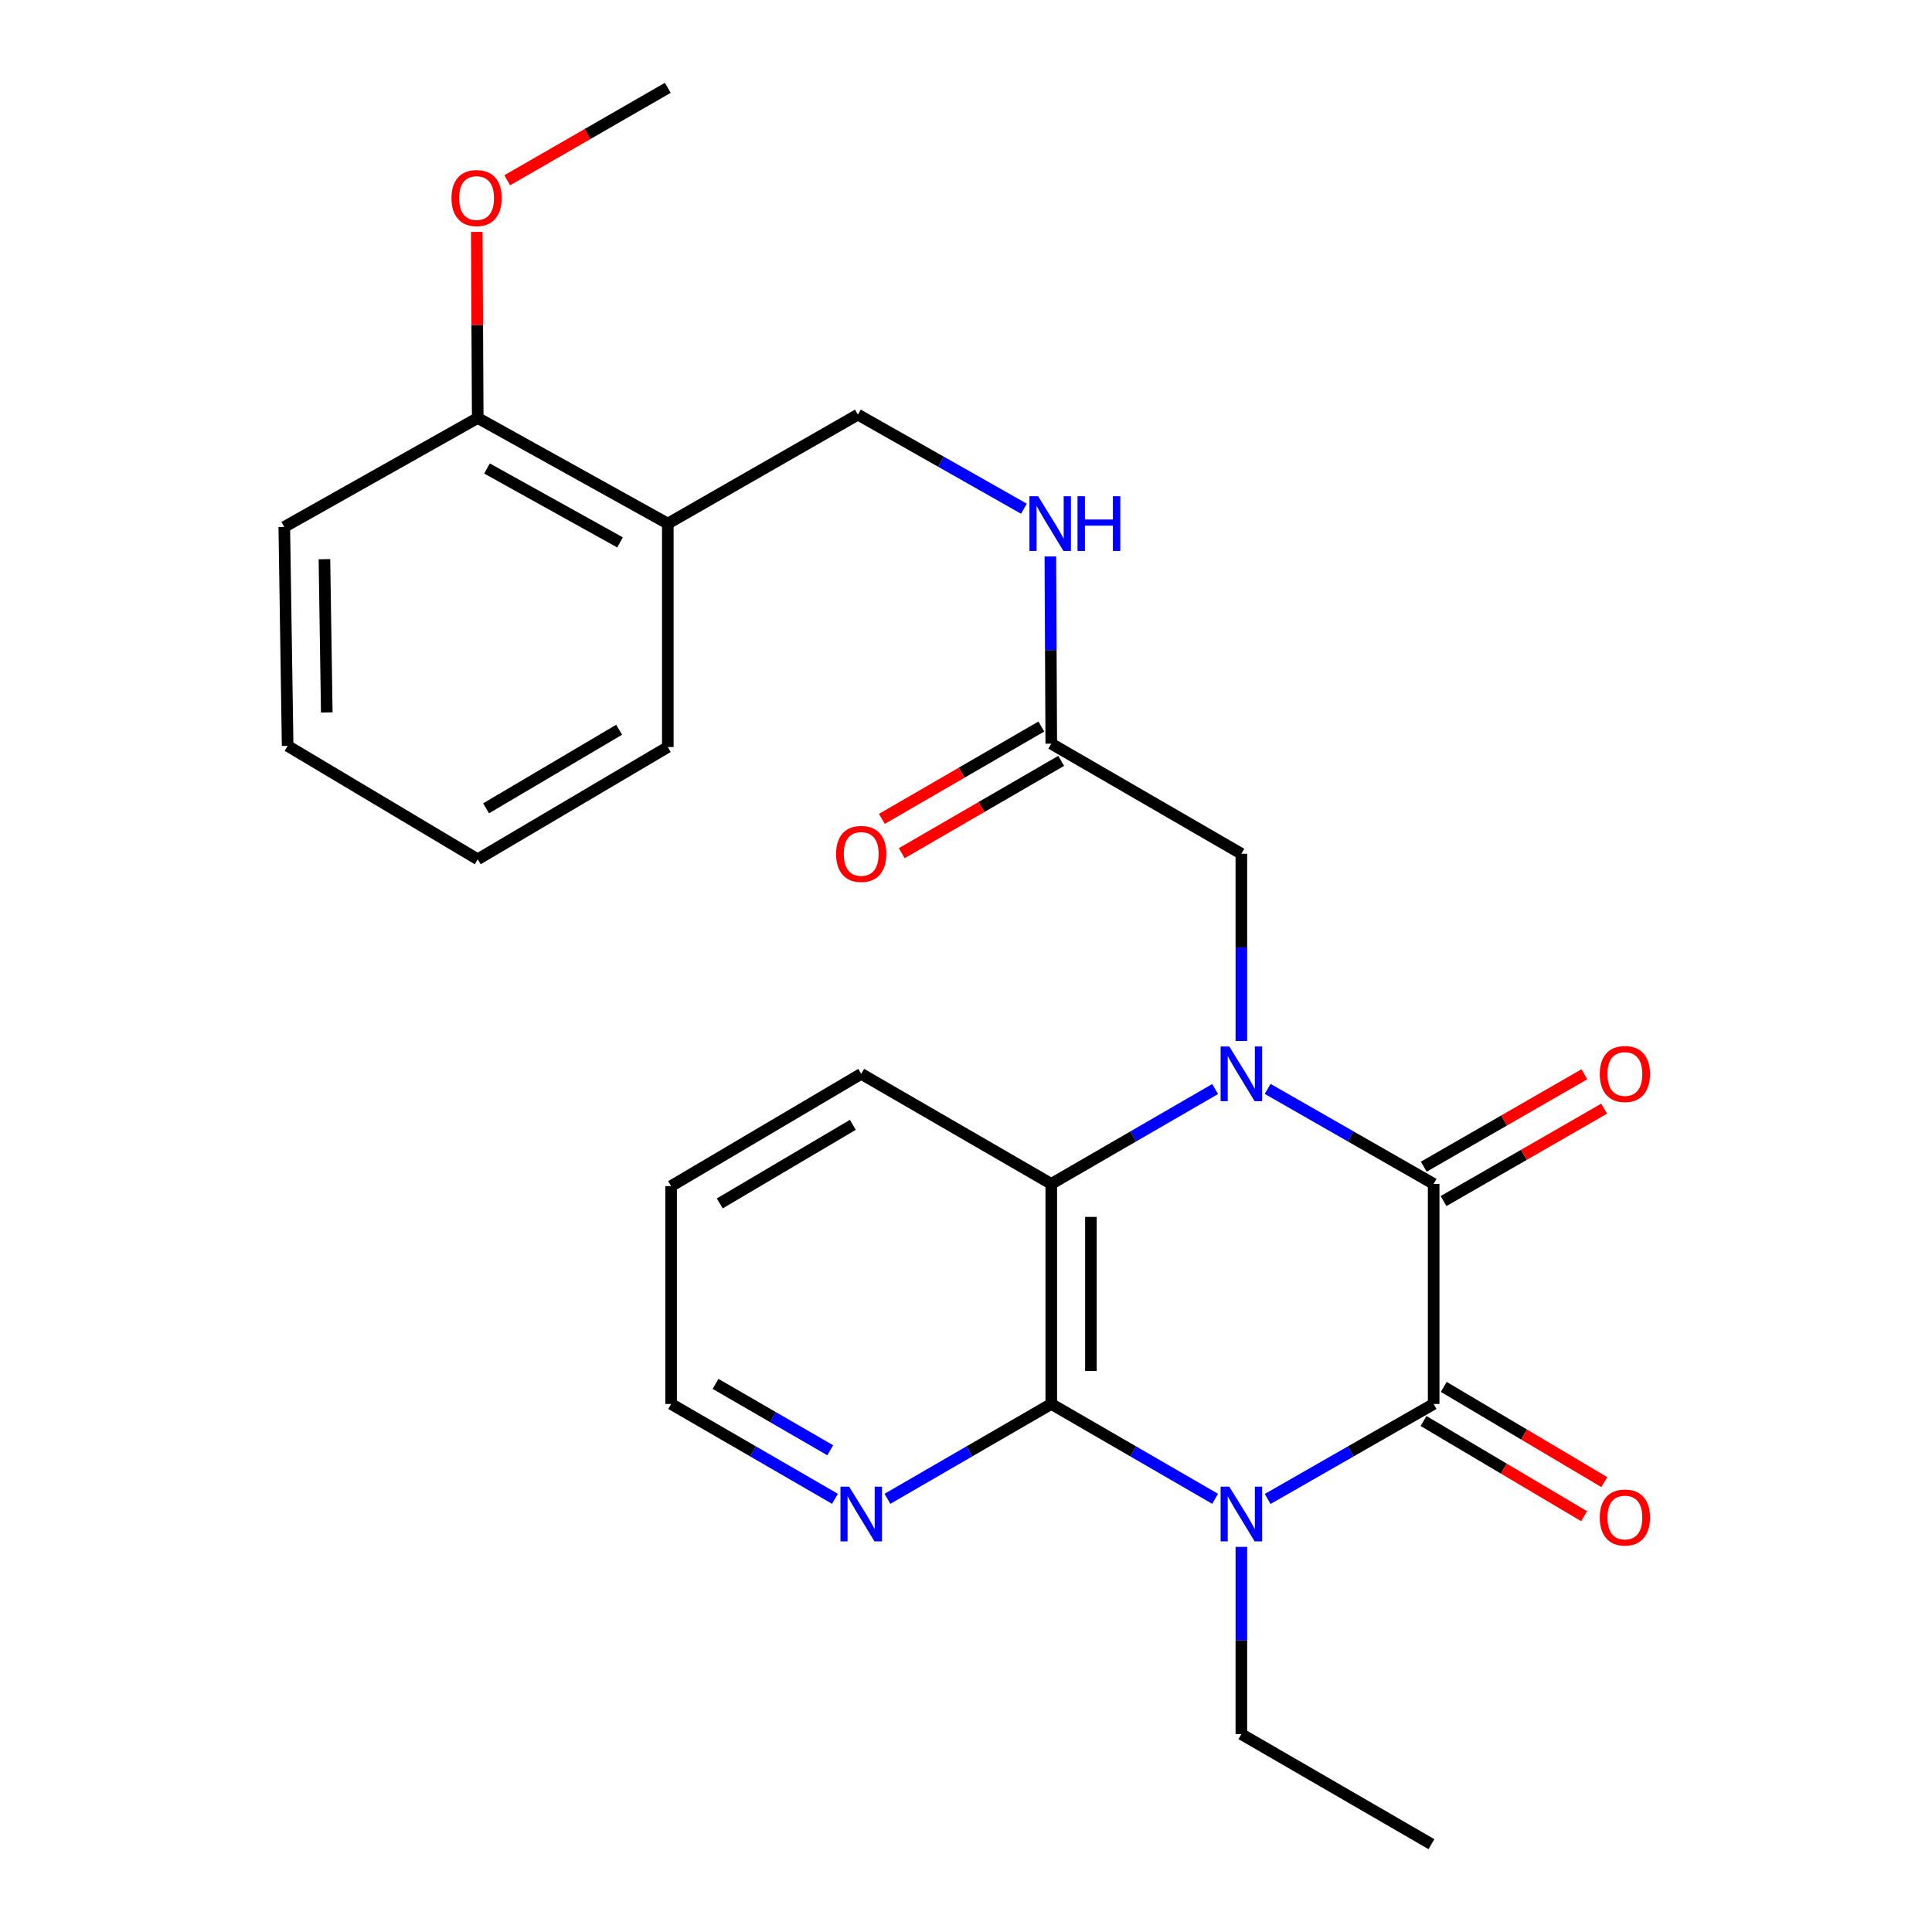 <?xml version='1.0' encoding='iso-8859-1'?>
<svg version='1.1' baseProfile='full'
              xmlns='http://www.w3.org/2000/svg'
                      xmlns:rdkit='http://www.rdkit.org/xml'
                      xmlns:xlink='http://www.w3.org/1999/xlink'
                  xml:space='preserve'
width='1000px' height='1000px' viewBox='0 0 1000 1000'>
<!-- END OF HEADER -->
<rect style='opacity:1.0;fill:#FFFFFF;stroke:none' width='1000' height='1000' x='0' y='0'> </rect>
<path class='bond-1' d='M 656.135,563.611 L 699.098,588.195' style='fill:none;fill-rule:evenodd;stroke:#0000FF;stroke-width:6px;stroke-linecap:butt;stroke-linejoin:miter;stroke-opacity:1' />
<path class='bond-1' d='M 699.098,588.195 L 742.06,612.779' style='fill:none;fill-rule:evenodd;stroke:#000000;stroke-width:6px;stroke-linecap:butt;stroke-linejoin:miter;stroke-opacity:1' />
<path class='bond-4' d='M 628.946,563.687 L 586.541,588.233' style='fill:none;fill-rule:evenodd;stroke:#0000FF;stroke-width:6px;stroke-linecap:butt;stroke-linejoin:miter;stroke-opacity:1' />
<path class='bond-4' d='M 586.541,588.233 L 544.136,612.779' style='fill:none;fill-rule:evenodd;stroke:#000000;stroke-width:6px;stroke-linecap:butt;stroke-linejoin:miter;stroke-opacity:1' />
<path class='bond-5' d='M 642.528,538.817 L 642.528,490.362' style='fill:none;fill-rule:evenodd;stroke:#0000FF;stroke-width:6px;stroke-linecap:butt;stroke-linejoin:miter;stroke-opacity:1' />
<path class='bond-5' d='M 642.528,490.362 L 642.528,441.906' style='fill:none;fill-rule:evenodd;stroke:#000000;stroke-width:6px;stroke-linecap:butt;stroke-linejoin:miter;stroke-opacity:1' />
<path class='bond-0' d='M 628.946,775.787 L 586.541,751.236' style='fill:none;fill-rule:evenodd;stroke:#0000FF;stroke-width:6px;stroke-linecap:butt;stroke-linejoin:miter;stroke-opacity:1' />
<path class='bond-0' d='M 586.541,751.236 L 544.136,726.686' style='fill:none;fill-rule:evenodd;stroke:#000000;stroke-width:6px;stroke-linecap:butt;stroke-linejoin:miter;stroke-opacity:1' />
<path class='bond-15' d='M 642.528,800.659 L 642.528,849.12' style='fill:none;fill-rule:evenodd;stroke:#0000FF;stroke-width:6px;stroke-linecap:butt;stroke-linejoin:miter;stroke-opacity:1' />
<path class='bond-15' d='M 642.528,849.12 L 642.528,897.58' style='fill:none;fill-rule:evenodd;stroke:#000000;stroke-width:6px;stroke-linecap:butt;stroke-linejoin:miter;stroke-opacity:1' />
<path class='bond-26' d='M 656.135,775.863 L 699.098,751.274' style='fill:none;fill-rule:evenodd;stroke:#0000FF;stroke-width:6px;stroke-linecap:butt;stroke-linejoin:miter;stroke-opacity:1' />
<path class='bond-26' d='M 699.098,751.274 L 742.06,726.686' style='fill:none;fill-rule:evenodd;stroke:#000000;stroke-width:6px;stroke-linecap:butt;stroke-linejoin:miter;stroke-opacity:1' />
<path class='bond-2' d='M 742.06,612.779 L 742.06,726.686' style='fill:none;fill-rule:evenodd;stroke:#000000;stroke-width:6px;stroke-linecap:butt;stroke-linejoin:miter;stroke-opacity:1' />
<path class='bond-8' d='M 747.177,621.671 L 788.737,597.756' style='fill:none;fill-rule:evenodd;stroke:#000000;stroke-width:6px;stroke-linecap:butt;stroke-linejoin:miter;stroke-opacity:1' />
<path class='bond-8' d='M 788.737,597.756 L 830.296,573.841' style='fill:none;fill-rule:evenodd;stroke:#FF0000;stroke-width:6px;stroke-linecap:butt;stroke-linejoin:miter;stroke-opacity:1' />
<path class='bond-8' d='M 736.943,603.886 L 778.502,579.971' style='fill:none;fill-rule:evenodd;stroke:#000000;stroke-width:6px;stroke-linecap:butt;stroke-linejoin:miter;stroke-opacity:1' />
<path class='bond-8' d='M 778.502,579.971 L 820.061,556.056' style='fill:none;fill-rule:evenodd;stroke:#FF0000;stroke-width:6px;stroke-linecap:butt;stroke-linejoin:miter;stroke-opacity:1' />
<path class='bond-9' d='M 736.826,735.51 L 778.375,760.151' style='fill:none;fill-rule:evenodd;stroke:#000000;stroke-width:6px;stroke-linecap:butt;stroke-linejoin:miter;stroke-opacity:1' />
<path class='bond-9' d='M 778.375,760.151 L 819.923,784.792' style='fill:none;fill-rule:evenodd;stroke:#FF0000;stroke-width:6px;stroke-linecap:butt;stroke-linejoin:miter;stroke-opacity:1' />
<path class='bond-9' d='M 747.294,717.861 L 788.842,742.502' style='fill:none;fill-rule:evenodd;stroke:#000000;stroke-width:6px;stroke-linecap:butt;stroke-linejoin:miter;stroke-opacity:1' />
<path class='bond-9' d='M 788.842,742.502 L 830.39,767.143' style='fill:none;fill-rule:evenodd;stroke:#FF0000;stroke-width:6px;stroke-linecap:butt;stroke-linejoin:miter;stroke-opacity:1' />
<path class='bond-3' d='M 544.136,726.686 L 544.136,612.779' style='fill:none;fill-rule:evenodd;stroke:#000000;stroke-width:6px;stroke-linecap:butt;stroke-linejoin:miter;stroke-opacity:1' />
<path class='bond-3' d='M 564.656,709.6 L 564.656,629.865' style='fill:none;fill-rule:evenodd;stroke:#000000;stroke-width:6px;stroke-linecap:butt;stroke-linejoin:miter;stroke-opacity:1' />
<path class='bond-6' d='M 544.136,726.686 L 501.737,751.236' style='fill:none;fill-rule:evenodd;stroke:#000000;stroke-width:6px;stroke-linecap:butt;stroke-linejoin:miter;stroke-opacity:1' />
<path class='bond-6' d='M 501.737,751.236 L 459.338,775.786' style='fill:none;fill-rule:evenodd;stroke:#0000FF;stroke-width:6px;stroke-linecap:butt;stroke-linejoin:miter;stroke-opacity:1' />
<path class='bond-16' d='M 544.136,612.779 L 445.756,555.825' style='fill:none;fill-rule:evenodd;stroke:#000000;stroke-width:6px;stroke-linecap:butt;stroke-linejoin:miter;stroke-opacity:1' />
<path class='bond-7' d='M 642.528,441.906 L 544.136,384.93' style='fill:none;fill-rule:evenodd;stroke:#000000;stroke-width:6px;stroke-linecap:butt;stroke-linejoin:miter;stroke-opacity:1' />
<path class='bond-27' d='M 432.173,775.787 L 389.769,751.236' style='fill:none;fill-rule:evenodd;stroke:#0000FF;stroke-width:6px;stroke-linecap:butt;stroke-linejoin:miter;stroke-opacity:1' />
<path class='bond-27' d='M 389.769,751.236 L 347.364,726.686' style='fill:none;fill-rule:evenodd;stroke:#000000;stroke-width:6px;stroke-linecap:butt;stroke-linejoin:miter;stroke-opacity:1' />
<path class='bond-27' d='M 429.733,750.664 L 400.05,733.478' style='fill:none;fill-rule:evenodd;stroke:#0000FF;stroke-width:6px;stroke-linecap:butt;stroke-linejoin:miter;stroke-opacity:1' />
<path class='bond-27' d='M 400.05,733.478 L 370.366,716.293' style='fill:none;fill-rule:evenodd;stroke:#000000;stroke-width:6px;stroke-linecap:butt;stroke-linejoin:miter;stroke-opacity:1' />
<path class='bond-11' d='M 544.136,384.93 L 543.899,336.475' style='fill:none;fill-rule:evenodd;stroke:#000000;stroke-width:6px;stroke-linecap:butt;stroke-linejoin:miter;stroke-opacity:1' />
<path class='bond-11' d='M 543.899,336.475 L 543.661,288.02' style='fill:none;fill-rule:evenodd;stroke:#0000FF;stroke-width:6px;stroke-linecap:butt;stroke-linejoin:miter;stroke-opacity:1' />
<path class='bond-14' d='M 538.994,376.052 L 497.725,399.952' style='fill:none;fill-rule:evenodd;stroke:#000000;stroke-width:6px;stroke-linecap:butt;stroke-linejoin:miter;stroke-opacity:1' />
<path class='bond-14' d='M 497.725,399.952 L 456.456,423.853' style='fill:none;fill-rule:evenodd;stroke:#FF0000;stroke-width:6px;stroke-linecap:butt;stroke-linejoin:miter;stroke-opacity:1' />
<path class='bond-14' d='M 549.278,393.808 L 508.009,417.709' style='fill:none;fill-rule:evenodd;stroke:#000000;stroke-width:6px;stroke-linecap:butt;stroke-linejoin:miter;stroke-opacity:1' />
<path class='bond-14' d='M 508.009,417.709 L 466.74,441.61' style='fill:none;fill-rule:evenodd;stroke:#FF0000;stroke-width:6px;stroke-linecap:butt;stroke-linejoin:miter;stroke-opacity:1' />
<path class='bond-10' d='M 345.654,271.012 L 444.046,214.617' style='fill:none;fill-rule:evenodd;stroke:#000000;stroke-width:6px;stroke-linecap:butt;stroke-linejoin:miter;stroke-opacity:1' />
<path class='bond-13' d='M 345.654,271.012 L 247.273,216.349' style='fill:none;fill-rule:evenodd;stroke:#000000;stroke-width:6px;stroke-linecap:butt;stroke-linejoin:miter;stroke-opacity:1' />
<path class='bond-13' d='M 320.931,280.749 L 252.064,242.486' style='fill:none;fill-rule:evenodd;stroke:#000000;stroke-width:6px;stroke-linecap:butt;stroke-linejoin:miter;stroke-opacity:1' />
<path class='bond-19' d='M 345.654,271.012 L 345.654,386.663' style='fill:none;fill-rule:evenodd;stroke:#000000;stroke-width:6px;stroke-linecap:butt;stroke-linejoin:miter;stroke-opacity:1' />
<path class='bond-12' d='M 529.978,263.306 L 487.012,238.961' style='fill:none;fill-rule:evenodd;stroke:#0000FF;stroke-width:6px;stroke-linecap:butt;stroke-linejoin:miter;stroke-opacity:1' />
<path class='bond-12' d='M 487.012,238.961 L 444.046,214.617' style='fill:none;fill-rule:evenodd;stroke:#000000;stroke-width:6px;stroke-linecap:butt;stroke-linejoin:miter;stroke-opacity:1' />
<path class='bond-17' d='M 247.273,216.349 L 247.023,168.194' style='fill:none;fill-rule:evenodd;stroke:#000000;stroke-width:6px;stroke-linecap:butt;stroke-linejoin:miter;stroke-opacity:1' />
<path class='bond-17' d='M 247.023,168.194 L 246.772,120.039' style='fill:none;fill-rule:evenodd;stroke:#FF0000;stroke-width:6px;stroke-linecap:butt;stroke-linejoin:miter;stroke-opacity:1' />
<path class='bond-20' d='M 247.273,216.349 L 147.148,272.744' style='fill:none;fill-rule:evenodd;stroke:#000000;stroke-width:6px;stroke-linecap:butt;stroke-linejoin:miter;stroke-opacity:1' />
<path class='bond-22' d='M 642.528,897.58 L 740.909,954.545' style='fill:none;fill-rule:evenodd;stroke:#000000;stroke-width:6px;stroke-linecap:butt;stroke-linejoin:miter;stroke-opacity:1' />
<path class='bond-23' d='M 445.756,555.825 L 347.364,613.93' style='fill:none;fill-rule:evenodd;stroke:#000000;stroke-width:6px;stroke-linecap:butt;stroke-linejoin:miter;stroke-opacity:1' />
<path class='bond-23' d='M 441.431,582.209 L 372.557,622.883' style='fill:none;fill-rule:evenodd;stroke:#000000;stroke-width:6px;stroke-linecap:butt;stroke-linejoin:miter;stroke-opacity:1' />
<path class='bond-21' d='M 262.535,93.304 L 304.095,69.379' style='fill:none;fill-rule:evenodd;stroke:#FF0000;stroke-width:6px;stroke-linecap:butt;stroke-linejoin:miter;stroke-opacity:1' />
<path class='bond-21' d='M 304.095,69.379 L 345.654,45.455' style='fill:none;fill-rule:evenodd;stroke:#000000;stroke-width:6px;stroke-linecap:butt;stroke-linejoin:miter;stroke-opacity:1' />
<path class='bond-18' d='M 347.364,726.686 L 347.364,613.93' style='fill:none;fill-rule:evenodd;stroke:#000000;stroke-width:6px;stroke-linecap:butt;stroke-linejoin:miter;stroke-opacity:1' />
<path class='bond-24' d='M 345.654,386.663 L 247.273,444.768' style='fill:none;fill-rule:evenodd;stroke:#000000;stroke-width:6px;stroke-linecap:butt;stroke-linejoin:miter;stroke-opacity:1' />
<path class='bond-24' d='M 320.462,377.71 L 251.595,418.384' style='fill:none;fill-rule:evenodd;stroke:#000000;stroke-width:6px;stroke-linecap:butt;stroke-linejoin:miter;stroke-opacity:1' />
<path class='bond-28' d='M 147.148,272.744 L 148.881,386.07' style='fill:none;fill-rule:evenodd;stroke:#000000;stroke-width:6px;stroke-linecap:butt;stroke-linejoin:miter;stroke-opacity:1' />
<path class='bond-28' d='M 167.926,289.43 L 169.139,368.758' style='fill:none;fill-rule:evenodd;stroke:#000000;stroke-width:6px;stroke-linecap:butt;stroke-linejoin:miter;stroke-opacity:1' />
<path class='bond-25' d='M 247.273,444.768 L 148.881,386.07' style='fill:none;fill-rule:evenodd;stroke:#000000;stroke-width:6px;stroke-linecap:butt;stroke-linejoin:miter;stroke-opacity:1' />
<path  class='atom-0' d='M 636.268 541.665
L 645.548 556.665
Q 646.468 558.145, 647.948 560.825
Q 649.428 563.505, 649.508 563.665
L 649.508 541.665
L 653.268 541.665
L 653.268 569.985
L 649.388 569.985
L 639.428 553.585
Q 638.268 551.665, 637.028 549.465
Q 635.828 547.265, 635.468 546.585
L 635.468 569.985
L 631.788 569.985
L 631.788 541.665
L 636.268 541.665
' fill='#0000FF'/>
<path  class='atom-1' d='M 636.268 769.491
L 645.548 784.491
Q 646.468 785.971, 647.948 788.651
Q 649.428 791.331, 649.508 791.491
L 649.508 769.491
L 653.268 769.491
L 653.268 797.811
L 649.388 797.811
L 639.428 781.411
Q 638.268 779.491, 637.028 777.291
Q 635.828 775.091, 635.468 774.411
L 635.468 797.811
L 631.788 797.811
L 631.788 769.491
L 636.268 769.491
' fill='#0000FF'/>
<path  class='atom-7' d='M 439.496 769.491
L 448.776 784.491
Q 449.696 785.971, 451.176 788.651
Q 452.656 791.331, 452.736 791.491
L 452.736 769.491
L 456.496 769.491
L 456.496 797.811
L 452.616 797.811
L 442.656 781.411
Q 441.496 779.491, 440.256 777.291
Q 439.056 775.091, 438.696 774.411
L 438.696 797.811
L 435.016 797.811
L 435.016 769.491
L 439.496 769.491
' fill='#0000FF'/>
<path  class='atom-9' d='M 828.033 555.905
Q 828.033 549.105, 831.393 545.305
Q 834.753 541.505, 841.033 541.505
Q 847.313 541.505, 850.673 545.305
Q 854.033 549.105, 854.033 555.905
Q 854.033 562.785, 850.633 566.705
Q 847.233 570.585, 841.033 570.585
Q 834.793 570.585, 831.393 566.705
Q 828.033 562.825, 828.033 555.905
M 841.033 567.385
Q 845.353 567.385, 847.673 564.505
Q 850.033 561.585, 850.033 555.905
Q 850.033 550.345, 847.673 547.545
Q 845.353 544.705, 841.033 544.705
Q 836.713 544.705, 834.353 547.505
Q 832.033 550.305, 832.033 555.905
Q 832.033 561.625, 834.353 564.505
Q 836.713 567.385, 841.033 567.385
' fill='#FF0000'/>
<path  class='atom-10' d='M 828.033 785.463
Q 828.033 778.663, 831.393 774.863
Q 834.753 771.063, 841.033 771.063
Q 847.313 771.063, 850.673 774.863
Q 854.033 778.663, 854.033 785.463
Q 854.033 792.343, 850.633 796.263
Q 847.233 800.143, 841.033 800.143
Q 834.793 800.143, 831.393 796.263
Q 828.033 792.383, 828.033 785.463
M 841.033 796.943
Q 845.353 796.943, 847.673 794.063
Q 850.033 791.143, 850.033 785.463
Q 850.033 779.903, 847.673 777.103
Q 845.353 774.263, 841.033 774.263
Q 836.713 774.263, 834.353 777.063
Q 832.033 779.863, 832.033 785.463
Q 832.033 791.183, 834.353 794.063
Q 836.713 796.943, 841.033 796.943
' fill='#FF0000'/>
<path  class='atom-12' d='M 537.318 256.852
L 546.598 271.852
Q 547.518 273.332, 548.998 276.012
Q 550.478 278.692, 550.558 278.852
L 550.558 256.852
L 554.318 256.852
L 554.318 285.172
L 550.438 285.172
L 540.478 268.772
Q 539.318 266.852, 538.078 264.652
Q 536.878 262.452, 536.518 261.772
L 536.518 285.172
L 532.838 285.172
L 532.838 256.852
L 537.318 256.852
' fill='#0000FF'/>
<path  class='atom-12' d='M 557.718 256.852
L 561.558 256.852
L 561.558 268.892
L 576.038 268.892
L 576.038 256.852
L 579.878 256.852
L 579.878 285.172
L 576.038 285.172
L 576.038 272.092
L 561.558 272.092
L 561.558 285.172
L 557.718 285.172
L 557.718 256.852
' fill='#0000FF'/>
<path  class='atom-15' d='M 432.756 441.986
Q 432.756 435.186, 436.116 431.386
Q 439.476 427.586, 445.756 427.586
Q 452.036 427.586, 455.396 431.386
Q 458.756 435.186, 458.756 441.986
Q 458.756 448.866, 455.356 452.786
Q 451.956 456.666, 445.756 456.666
Q 439.516 456.666, 436.116 452.786
Q 432.756 448.906, 432.756 441.986
M 445.756 453.466
Q 450.076 453.466, 452.396 450.586
Q 454.756 447.666, 454.756 441.986
Q 454.756 436.426, 452.396 433.626
Q 450.076 430.786, 445.756 430.786
Q 441.436 430.786, 439.076 433.586
Q 436.756 436.386, 436.756 441.986
Q 436.756 447.706, 439.076 450.586
Q 441.436 453.466, 445.756 453.466
' fill='#FF0000'/>
<path  class='atom-18' d='M 233.68 102.511
Q 233.68 95.711, 237.04 91.911
Q 240.4 88.111, 246.68 88.111
Q 252.96 88.111, 256.32 91.911
Q 259.68 95.711, 259.68 102.511
Q 259.68 109.391, 256.28 113.311
Q 252.88 117.191, 246.68 117.191
Q 240.44 117.191, 237.04 113.311
Q 233.68 109.431, 233.68 102.511
M 246.68 113.991
Q 251 113.991, 253.32 111.111
Q 255.68 108.191, 255.68 102.511
Q 255.68 96.951, 253.32 94.151
Q 251 91.311, 246.68 91.311
Q 242.36 91.311, 240 94.111
Q 237.68 96.911, 237.68 102.511
Q 237.68 108.231, 240 111.111
Q 242.36 113.991, 246.68 113.991
' fill='#FF0000'/>
</svg>
